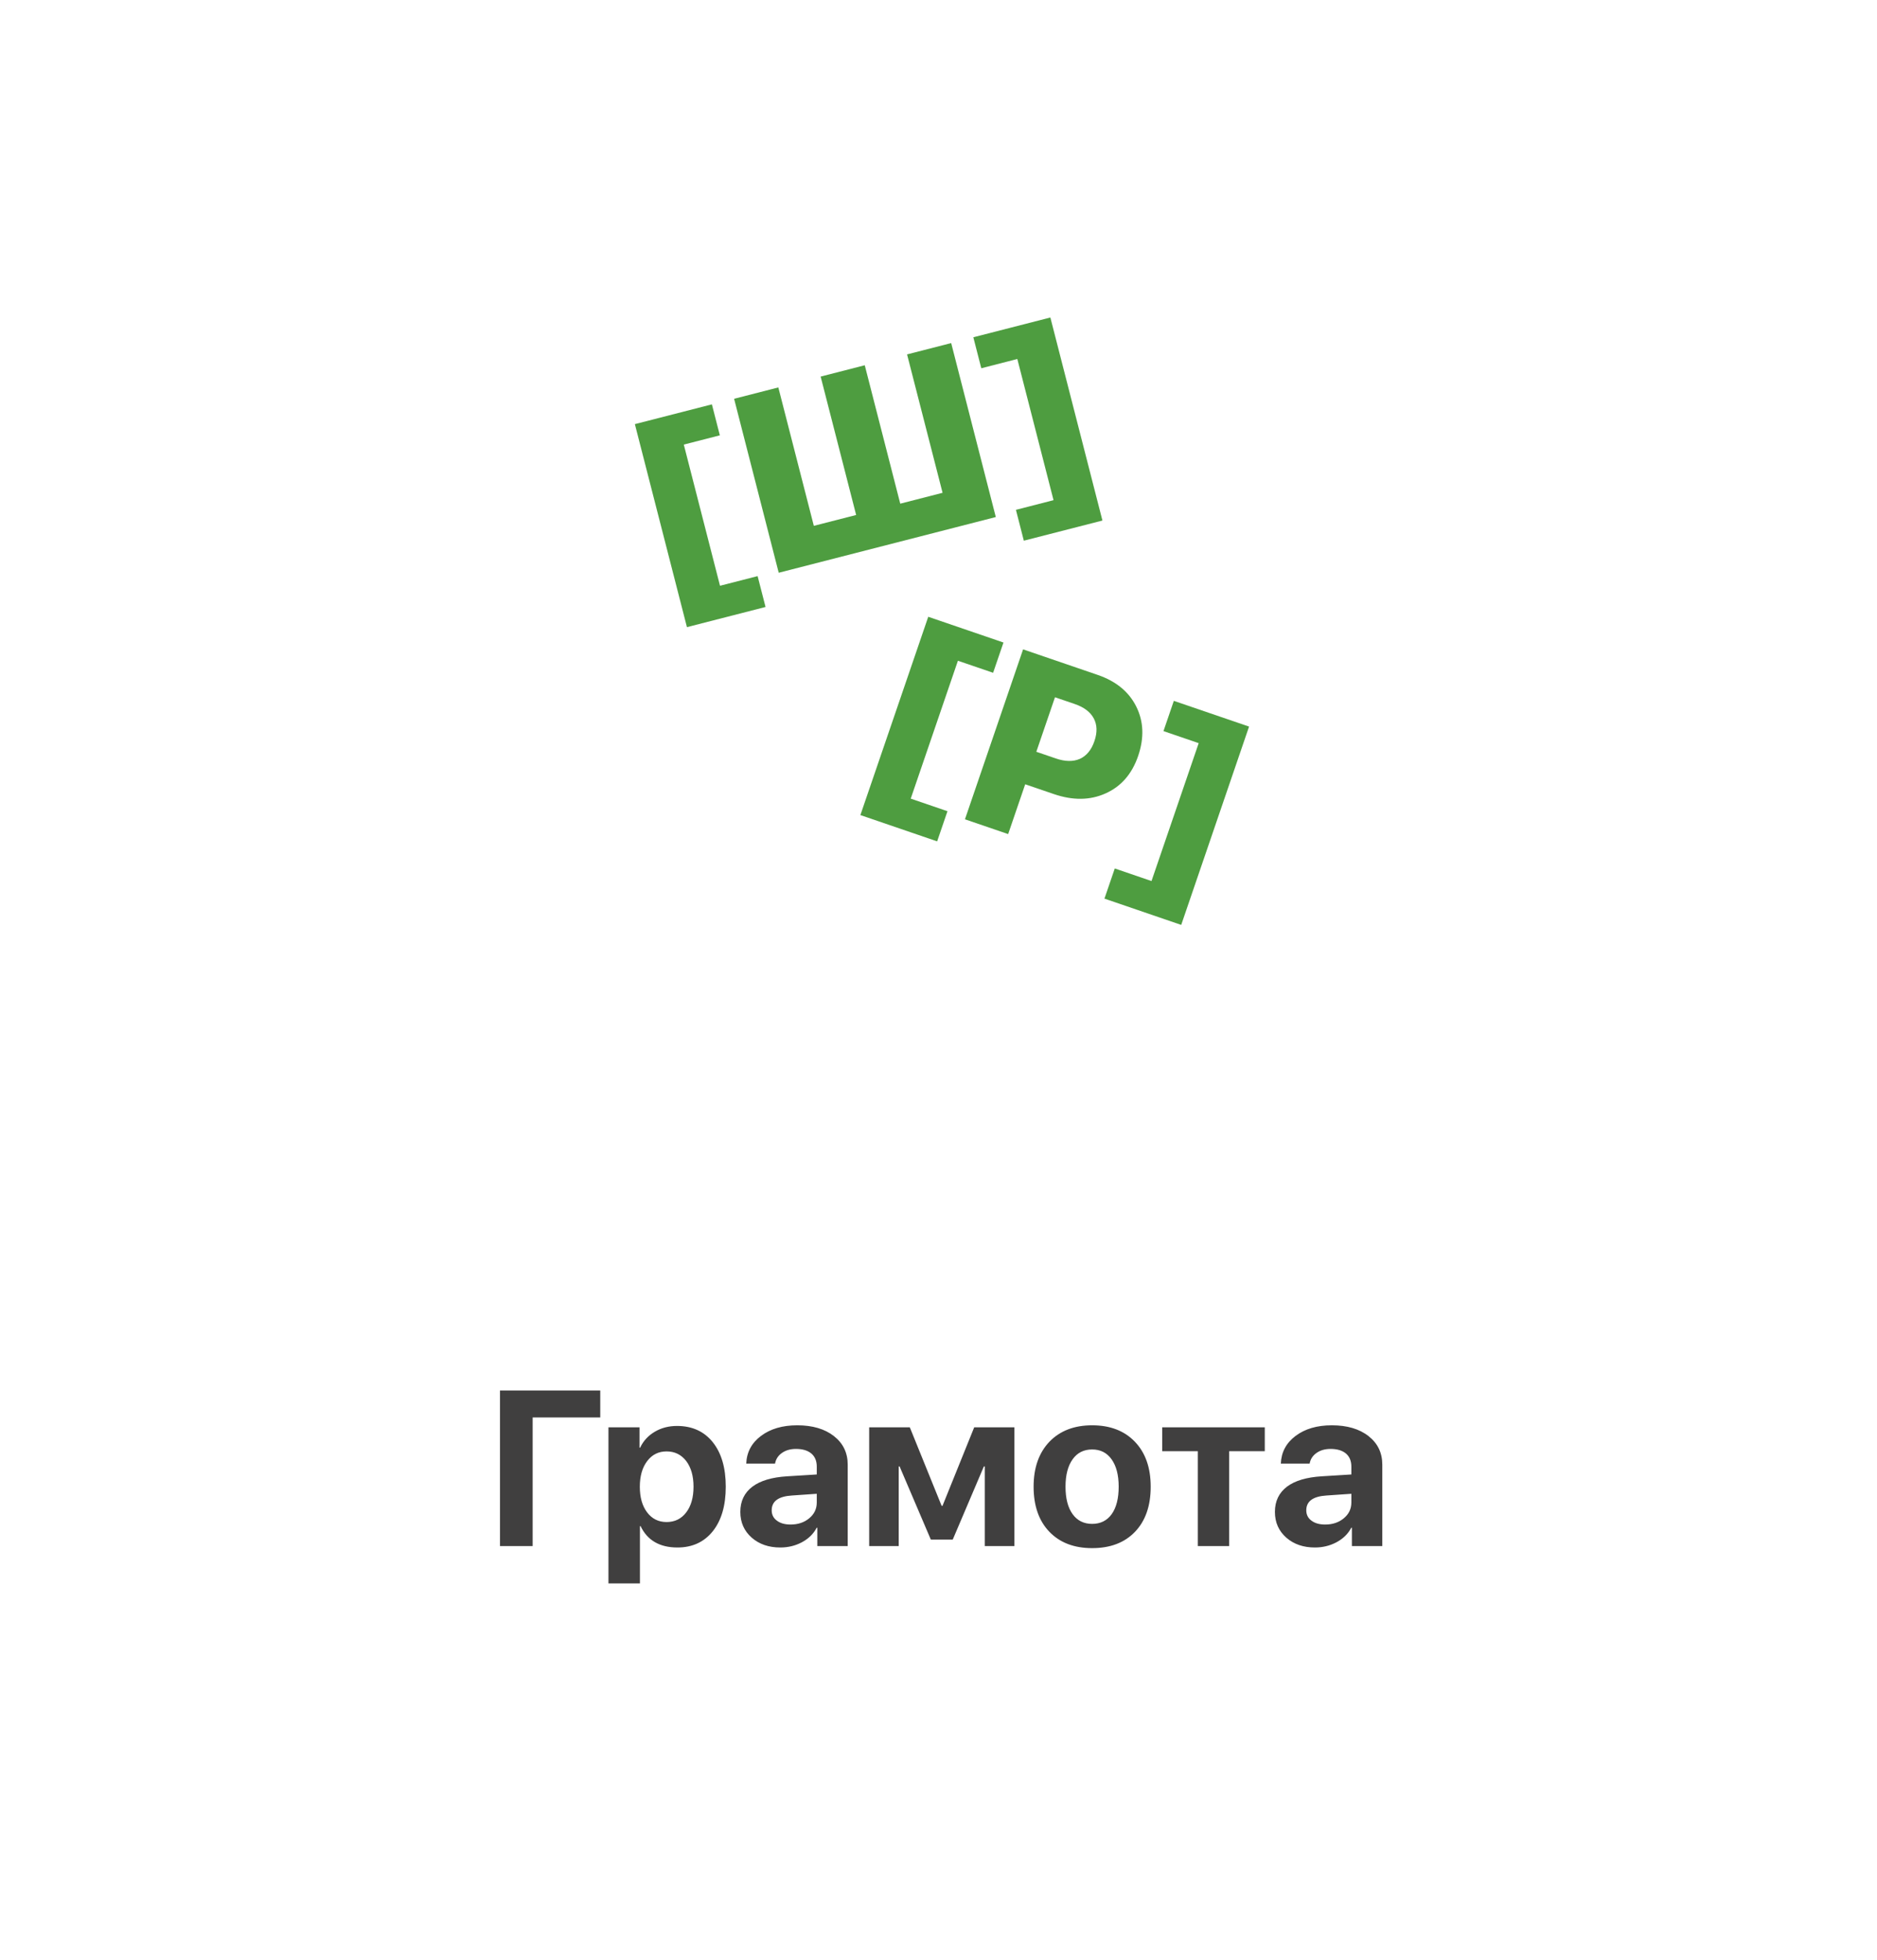 <?xml version="1.0" encoding="UTF-8"?> <svg xmlns="http://www.w3.org/2000/svg" width="136" height="142" viewBox="0 0 136 142" fill="none"> <path d="M36.227 112V100.727H43.492V102.68H38.594V112H36.227ZM49.055 103.297C50.148 103.297 51.01 103.688 51.641 104.469C52.271 105.255 52.586 106.331 52.586 107.695C52.586 109.06 52.273 110.135 51.648 110.922C51.018 111.708 50.164 112.102 49.086 112.102C47.8 112.102 46.909 111.586 46.414 110.555H46.367V114.703H44.086V103.398H46.336V104.867H46.383C46.612 104.383 46.964 104 47.438 103.719C47.911 103.438 48.45 103.297 49.055 103.297ZM48.297 110.258C48.891 110.258 49.365 110.026 49.719 109.562C50.073 109.099 50.25 108.477 50.25 107.695C50.25 106.924 50.073 106.305 49.719 105.836C49.359 105.372 48.885 105.141 48.297 105.141C47.714 105.141 47.245 105.375 46.891 105.844C46.536 106.312 46.359 106.932 46.359 107.703C46.359 108.474 46.536 109.094 46.891 109.562C47.245 110.026 47.714 110.258 48.297 110.258ZM57.281 110.438C57.818 110.438 58.266 110.289 58.625 109.992C58.995 109.69 59.18 109.307 59.18 108.844V108.211L57.375 108.336C56.401 108.398 55.914 108.755 55.914 109.406C55.914 109.724 56.039 109.974 56.289 110.156C56.534 110.344 56.865 110.438 57.281 110.438ZM56.539 112.102C55.7 112.102 55.01 111.865 54.469 111.391C53.917 110.906 53.641 110.284 53.641 109.523C53.641 108.747 53.932 108.138 54.516 107.695C55.089 107.263 55.927 107.013 57.031 106.945L59.18 106.812V106.242C59.18 105.831 59.047 105.513 58.781 105.289C58.516 105.07 58.146 104.961 57.672 104.961C57.266 104.961 56.925 105.06 56.648 105.258C56.378 105.451 56.214 105.706 56.156 106.023H54.07C54.102 105.201 54.456 104.534 55.133 104.023C55.815 103.508 56.693 103.25 57.766 103.25C58.87 103.25 59.755 103.51 60.422 104.031C61.089 104.552 61.422 105.242 61.422 106.102V112H59.219V110.672H59.172C58.943 111.115 58.583 111.466 58.094 111.727C57.62 111.977 57.102 112.102 56.539 112.102ZM62.977 112V103.398H65.922L68.227 109.086H68.289L70.586 103.398H73.5V112H71.352V106.227H71.289L69.031 111.531H67.445L65.18 106.227H65.117V112H62.977ZM79.133 112.148C77.826 112.148 76.792 111.753 76.031 110.961C75.271 110.169 74.891 109.081 74.891 107.695C74.891 106.326 75.273 105.24 76.039 104.438C76.805 103.646 77.836 103.25 79.133 103.25C80.435 103.25 81.466 103.646 82.227 104.438C82.992 105.234 83.375 106.32 83.375 107.695C83.375 109.086 82.995 110.177 82.234 110.969C81.479 111.755 80.445 112.148 79.133 112.148ZM79.133 110.391C79.737 110.391 80.208 110.156 80.547 109.688C80.885 109.214 81.055 108.549 81.055 107.695C81.055 106.852 80.883 106.19 80.539 105.711C80.201 105.237 79.732 105 79.133 105C78.529 105 78.057 105.237 77.719 105.711C77.375 106.19 77.203 106.852 77.203 107.695C77.203 108.549 77.375 109.214 77.719 109.688C78.057 110.156 78.529 110.391 79.133 110.391ZM91.641 105.125H89.062V112H86.789V105.125H84.211V103.398H91.641V105.125ZM96.016 110.438C96.552 110.438 97 110.289 97.359 109.992C97.729 109.69 97.914 109.307 97.914 108.844V108.211L96.109 108.336C95.135 108.398 94.648 108.755 94.648 109.406C94.648 109.724 94.773 109.974 95.023 110.156C95.268 110.344 95.599 110.438 96.016 110.438ZM95.273 112.102C94.435 112.102 93.745 111.865 93.203 111.391C92.651 110.906 92.375 110.284 92.375 109.523C92.375 108.747 92.667 108.138 93.25 107.695C93.823 107.263 94.662 107.013 95.766 106.945L97.914 106.812V106.242C97.914 105.831 97.781 105.513 97.516 105.289C97.25 105.07 96.88 104.961 96.406 104.961C96 104.961 95.659 105.06 95.383 105.258C95.112 105.451 94.948 105.706 94.891 106.023H92.805C92.836 105.201 93.19 104.534 93.867 104.023C94.549 103.508 95.427 103.25 96.5 103.25C97.604 103.25 98.49 103.51 99.156 104.031C99.823 104.552 100.156 105.242 100.156 106.102V112H97.953V110.672H97.906C97.677 111.115 97.318 111.466 96.828 111.727C96.354 111.977 95.836 112.102 95.273 112.102Z" fill="#403F3F"></path> <path d="M51.581 29.292L52.157 31.536L49.545 32.206L52.169 42.433L54.894 41.734L55.468 43.97L49.773 45.431L46 30.724L51.581 29.292Z" fill="#4E9D40"></path> <path d="M53.19 28.888L56.395 28.066L58.967 38.092L62.033 37.306L59.461 27.28L62.657 26.459L65.229 36.486L68.295 35.699L65.722 25.673L68.919 24.853L72.152 37.455L56.423 41.491L53.19 28.888Z" fill="#4E9D40"></path> <path d="M79.878 37.708L74.183 39.168L73.61 36.933L76.335 36.233L73.711 26.006L71.1 26.677L70.524 24.432L76.105 23L79.878 37.708Z" fill="#4E9D40"></path> <path d="M72.708 46.545L71.957 48.737L69.407 47.865L65.988 57.854L68.65 58.765L67.902 60.949L62.34 59.045L67.257 44.68L72.708 46.545Z" fill="#4E9D40"></path> <path d="M79.529 48.889C80.854 49.343 81.785 50.103 82.322 51.17C82.867 52.252 82.914 53.45 82.465 54.764C82.017 56.072 81.228 56.977 80.097 57.479C78.979 57.98 77.731 57.994 76.355 57.523L74.282 56.814L73.047 60.422L69.917 59.351L74.129 47.041L79.529 48.889ZM75.088 54.459L76.504 54.944C77.175 55.174 77.753 55.184 78.237 54.975C78.726 54.755 79.079 54.326 79.297 53.689C79.515 53.052 79.498 52.5 79.245 52.032C78.996 51.572 78.538 51.228 77.873 51L76.44 50.51L75.088 54.459Z" fill="#4E9D40"></path> <path d="M85.586 67.001L80.024 65.097L80.772 62.913L83.433 63.824L86.852 53.835L84.301 52.962L85.051 50.77L90.502 52.635L85.586 67.001Z" fill="#4E9D40"></path> </svg> 